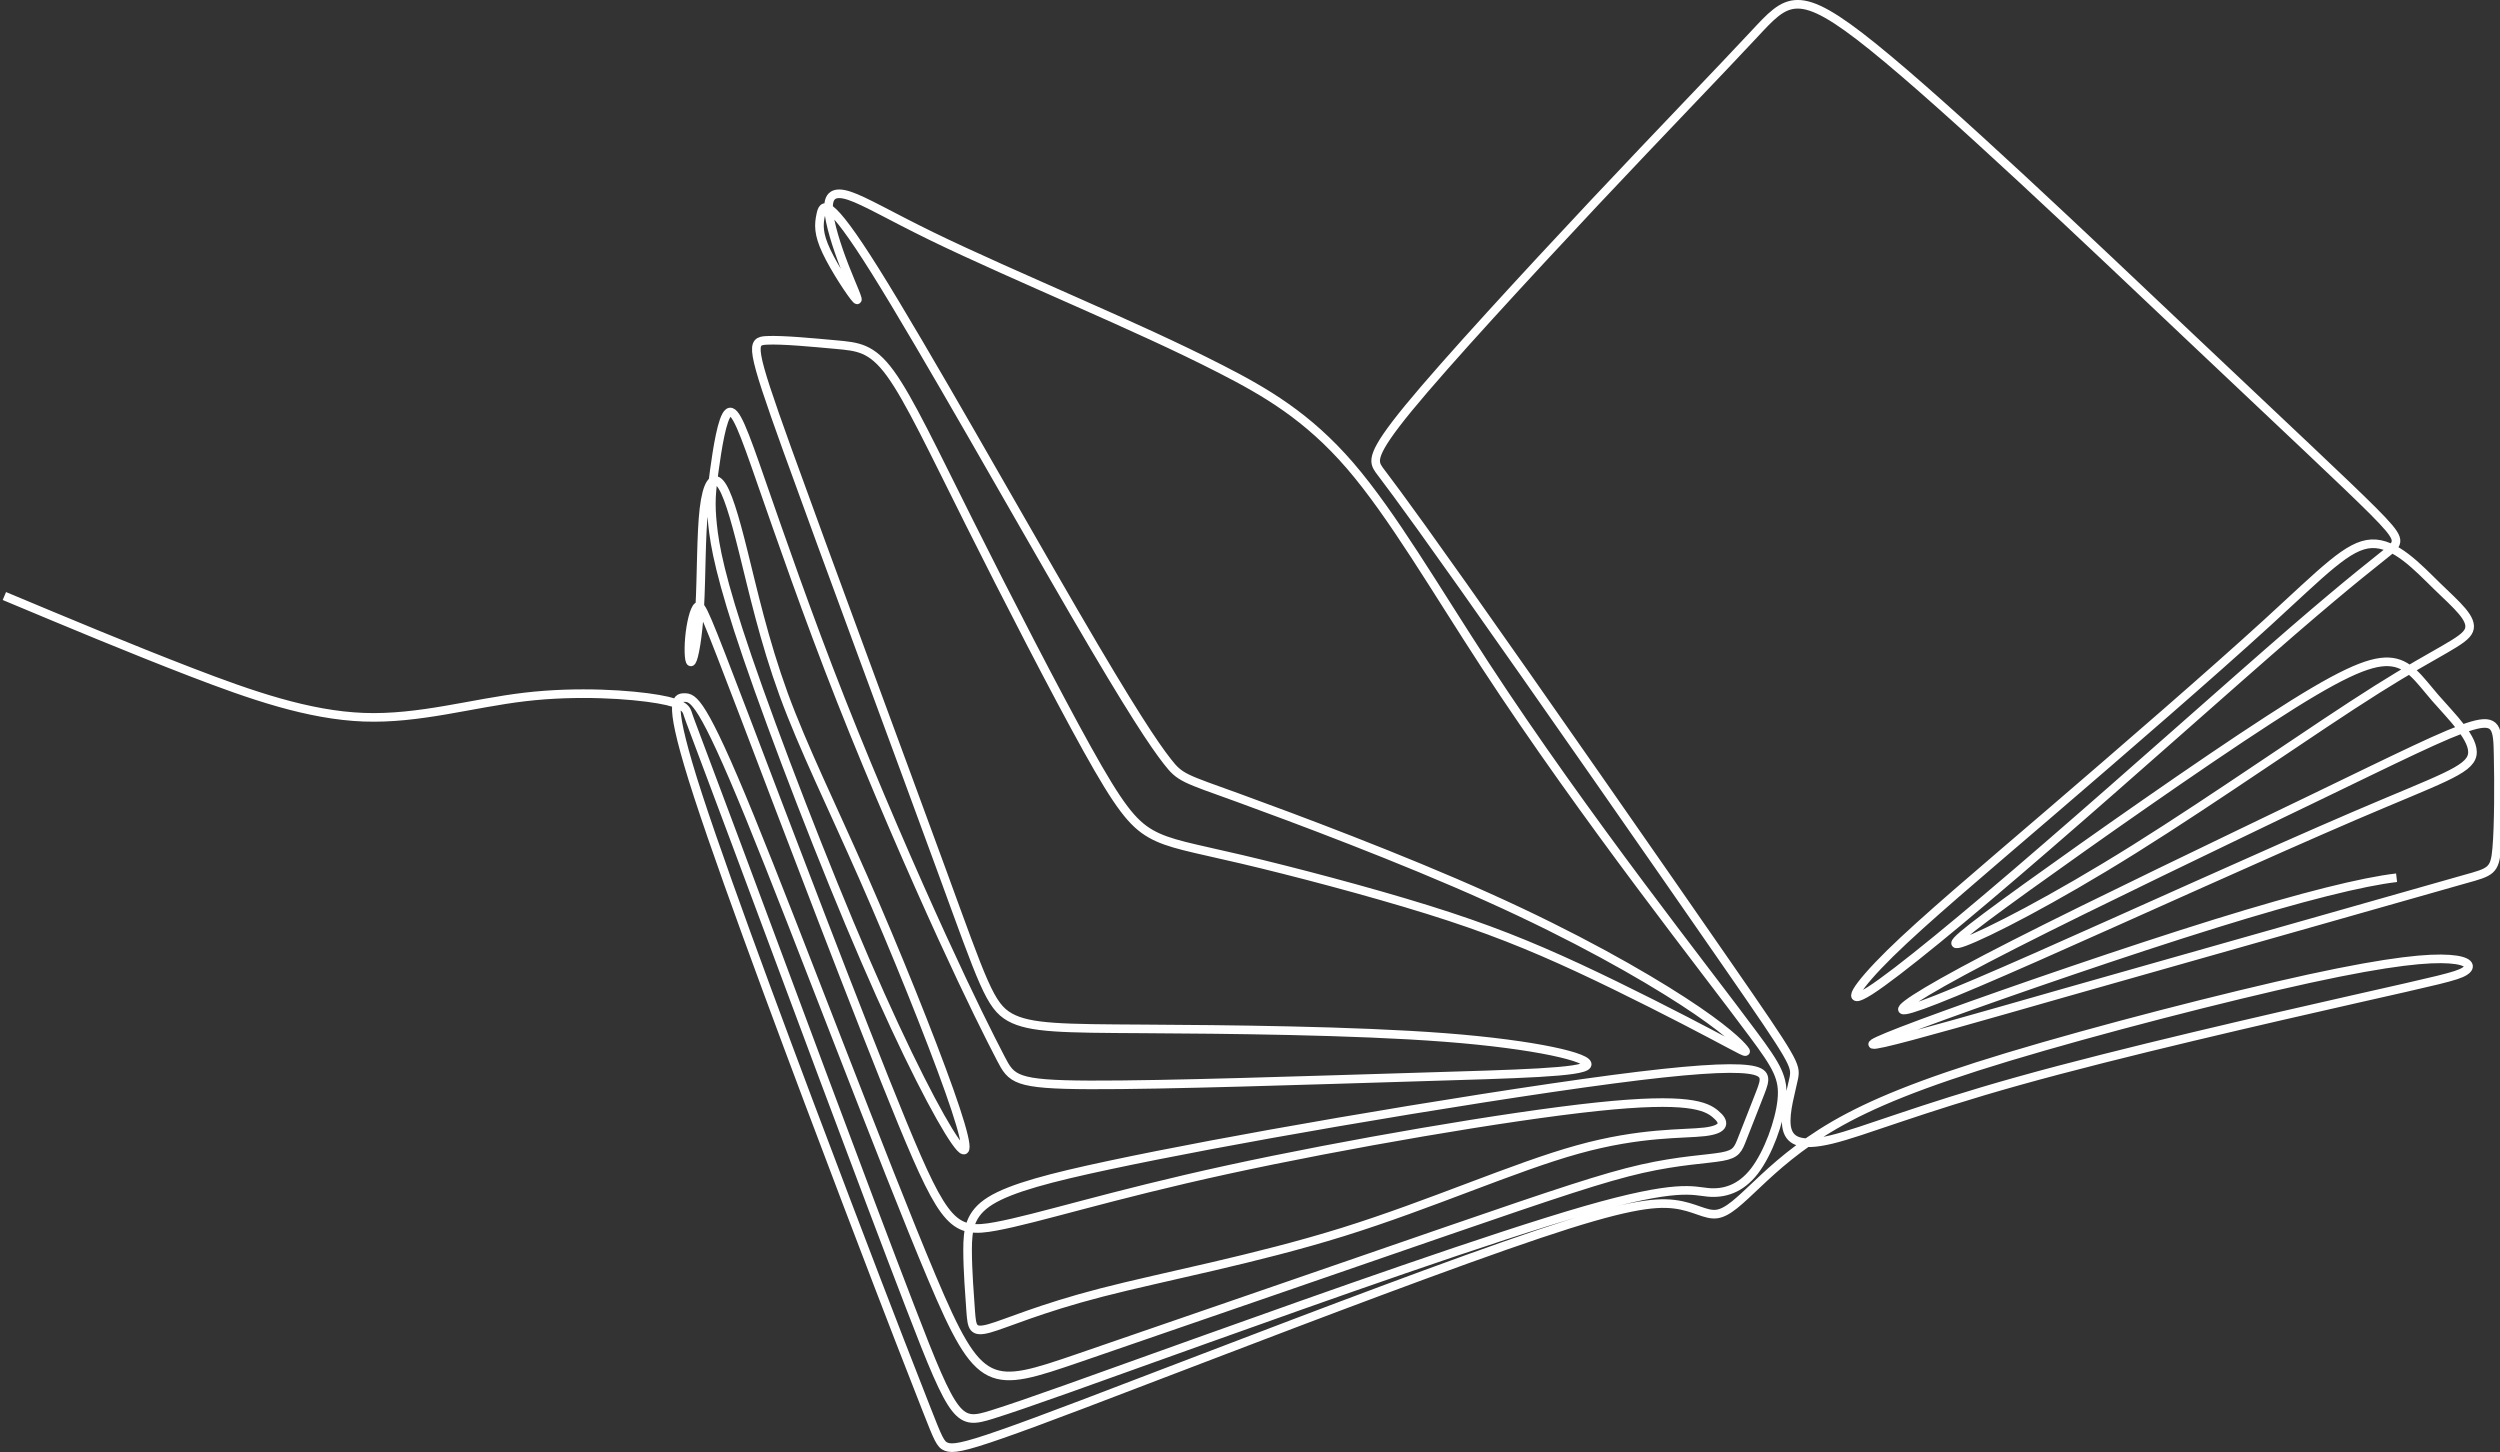 <?xml version="1.0" encoding="utf-8"?>
<!-- Generator: Adobe Illustrator 26.4.1, SVG Export Plug-In . SVG Version: 6.00 Build 0)  -->
<svg version="1.1" id="編集モード" xmlns="http://www.w3.org/2000/svg" xmlns:xlink="http://www.w3.org/1999/xlink" x="0px"
	 y="0px" viewBox="0 0 1602.7 931.1" style="enable-background:new 0 0 1602.7 931.1;" xml:space="preserve">
<rect x="0" y="0" width="1602.7" height="931.1" fill="#333333" stroke="none"/>
<style type="text/css">
	.st0{fill:none;stroke:#FFFFFF;stroke-width:5.52;stroke-miterlimit:2.613;}
</style>
<g>
	<path class="st0" d="M2.8,382.1c40.4,16.9,80.8,33.8,119.5,48.7s75.6,27.7,111,29c35.4,1.3,69.2-9,103.2-13s68.1-1.6,85.5,1.4
		s18,6.5,19.1,10c1.1,3.5,2.6,6.9,30.8,82.4C500,616,554.8,763.5,583.5,837.9c28.6,74.4,31.1,75.6,52.6,68.9s61.9-21.4,136.7-48.2
		c74.9-26.8,184.2-65.6,243.5-82.7c59.4-17.1,68.8-12.4,78.8-11.5s20.6-2,29.6-13.6c8.9-11.6,16.2-31.8,17.6-45.7
		c1.4-13.9-3-21.4-18.4-42.1c-15.3-20.7-41.6-54.5-72.8-96.3c-31.2-41.8-67.2-91.6-99-140.3s-59.4-96.3-86.6-127.9
		c-27.3-31.6-54.2-47.2-82.7-61.8s-58.5-28-91.4-42.6c-32.9-14.6-68.6-30.2-94.6-42.9c-26-12.7-42.3-22.4-52.3-25.7
		c-10-3.3-13.8-0.1-13.3,8.8s5.2,23.7,10.2,36.5c5,12.9,10.3,23.8,7.5,21c-2.8-2.8-13.8-19.4-19.1-30.7c-5.3-11.2-5-17.2-3.6-23.6
		c1.4-6.4,3.9-13.3,34.9,36.2c31,49.5,90.5,155.3,127.5,218.9s51.4,84.9,59.7,95.5c8.3,10.7,10.5,10.7,45.9,23.5
		c35.4,12.9,104,38.5,159.7,63.6c55.7,25,98.6,49.5,125.1,66.7c26.5,17.2,36.5,27.2,39.3,30.8c2.9,3.6-1.5,0.7-21.1-9.6
		c-19.5-10.3-54.3-28.2-85.3-42.6c-31.1-14.4-58.3-25.4-96.5-37.3c-38.2-11.9-87.4-24.8-119.3-32.3s-46.7-9.7-58.4-16.4
		s-20.5-18-40.7-54.3s-51.8-97.7-75.3-144.7c-23.5-46.9-38.8-79.5-50.9-96.1s-20.9-17.2-35.1-18.5c-14.3-1.3-34-3.2-44.2-2.7
		c-10.1,0.5-10.8,3.3,13.2,70s72.5,197.3,99,269.8c26.5,72.5,30.9,86.9,43.7,94.1c12.9,7.2,34.2,7.2,86,7.5
		c51.8,0.3,134.2,1,192.9,5.5c58.7,4.5,93.8,13,91.1,17.7c-2.7,4.7-43.1,5.7-110.1,7.7c-67.1,2-160.7,5.2-208.6,5
		c-48-0.2-50.2-3.6-57.2-17.1s-18.9-37-37.4-77.4c-18.5-40.4-43.5-97.7-65-152.2s-39.3-106.2-50.9-139.4
		c-11.5-33.2-16.9-47.9-21.1-44.9s-7.3,23.6-9.2,37.4s-2.5,20.7-1.1,34.3s4.9,34,22.4,85.2s49.1,133.3,75.6,194.5
		c26.4,61.2,47.7,101.6,57.6,115.7c9.8,14,8.3,1.8-3.8-32.3s-34.6-90.2-55-136.5c-20.4-46.4-38.5-83-51.2-117.6
		c-12.6-34.6-19.8-67.1-25.8-91.1c-5.9-23.9-10.6-39.3-15-44.3c-4.4-5.1-8.4,0.3-10.3,16.4c-1.9,16.1-1.6,43-2.7,62.9
		s-3.6,32.7-5.2,34.9c-1.6,2.2-2.2-6.3-1.4-15.2s3-18.3,5.3-20c2.3-1.7,4.8,4.3,30.2,70.8c25.3,66.5,73.6,193.7,100.8,259.9
		c27.3,66.2,33.5,71.6,60,66.7c26.4-4.8,73.1-19.9,148.4-36.3s179.3-34.3,237.2-40.4c57.9-6.1,69.8-0.5,75.9,4.7
		c6.2,5.1,6.5,9.8-7,11.4s-40.7,0-81.3,11.3c-40.5,11.2-94.4,35.4-150.6,52.9s-114.8,28.5-154.7,38.8s-61.2,20-72,23
		c-10.8,3-11.1-0.8-11.9-10.8c-0.7-10.1-2-26.3-2-39.5s1.3-23.2,14.6-31.5c13.4-8.3,38.7-14.9,76.3-22.9
		c37.6-8,87.4-17.4,146.7-27.6s128.2-21.1,176-27.4c47.8-6.3,74.4-7.9,86.9-6.3c12.6,1.6,11,6.3,7.7,14.9
		c-3.3,8.6-8.3,21.1-11.3,28.8s-3.9,10.5-13.3,12.2s-27.2,2.3-51.5,7.8c-24.2,5.5-54.9,15.8-124.6,39.8S749.5,850.7,692,870.4
		c-57.5,19.7-63.8,21.6-94.6-51.4s-86.3-220.8-116.8-295.5s-36.2-76.3-41.8-76.3s-11.2,1.6,8.8,63.1
		c20.1,61.6,65.8,183.1,95.5,261.2s43.4,112.9,50.9,132s8.9,22.6,12.7,24s10,0.8,35.1-8c25.1-8.7,68.9-25.6,135.3-51
		s155.3-59.2,209.5-77.4c54.1-18.2,73.5-20.7,86.7-19.1c13.1,1.6,20,7.2,27.2,6.3c7.2-0.9,14.7-8.5,26-19.1
		c11.3-10.7,26.3-24.4,49.5-37.9c23.2-13.4,54.5-26.6,111.5-43.8c57-17.2,139.7-38.5,192.9-50.1c53.3-11.6,77.1-13.4,89.9-12.5
		c12.8,0.9,14.7,4.7,9.7,7.8c-5,3.2-16.9,5.7-70.8,17.9c-53.8,12.2-149.7,34.1-214.8,52.3c-65.2,18.2-99.6,32.6-120.3,37.6
		c-20.7,5-27.5,0.6-28.8-8.5c-1.2-9.1,3.1-22.9,4.7-31c1.5-8.1,0.3-10.6-42-71.7c-42.2-61-125.5-180.7-170-243.6
		s-50.1-69.2-53.9-74.5c-3.7-5.4-5.6-9.7,18.8-39.5c24.4-29.7,75.2-84.8,119-131.5c43.8-46.6,80.8-84.8,102.4-108
		c21.6-23.2,27.9-31.3,76.4,7.8c48.6,39.2,139.4,125.6,203,185.8c63.5,60.1,99.9,94,117.7,111.8c17.8,17.9,17.2,19.7,9.7,26
		c-7.5,6.2-21.9,16.9-61.4,51c-39.4,34.1-103.9,91.8-157.5,138.1c-53.6,46.4-96.2,81.4-113.4,92.4c-17.3,11-9.1-2.2,12.8-23.8
		c22-21.6,57.7-51.6,103.7-91.1s102.4-88.3,138.4-121.2s51.7-49.8,66.7-50.4c15.1-0.7,29.5,15,42,27.2c12.6,12.2,23.2,21,20.4,28.2
		c-2.8,7.2-19.1,12.8-58.9,37.9c-39.7,25-103,69.5-155.6,102.4c-52.6,32.9-94.6,54.2-109,59.5c-14.4,5.3-1.2-5.3,40.1-35.1
		c41.3-29.7,110.8-78.6,155.3-107.4c44.4-28.9,63.9-37.6,76.7-37c12.9,0.6,19.1,10.7,29.7,23c10.6,12.2,25.7,26.6,23.8,36.6
		c-1.9,10-20.7,15.6-75.5,39.1c-54.8,23.5-145.7,64.8-203.9,90.5s-83.9,35.7-85.8,33.8s20-15.7,71.7-42
		c51.7-26.3,133.1-65.2,189.5-92.4c56.4-27.2,87.7-42.9,103.7-47.6s16.6,1.6,16.9,18.8c0.4,17.2,0.4,45.4-0.9,59.8
		c-1.2,14.4-3.7,15.1-20.4,19.7c-16.6,4.7-47.3,13.4-93.6,26.6c-46.3,13.1-108.3,30.7-162.2,46c-53.9,15.4-99.6,28.5-116.5,32.3
		c-16.9,3.8-5-1.8,38.2-17.5c43.2-15.7,117.7-41.4,174.1-58.9c56.4-17.5,94.6-26.9,116.2-29.4"/>
</g>
</svg>
